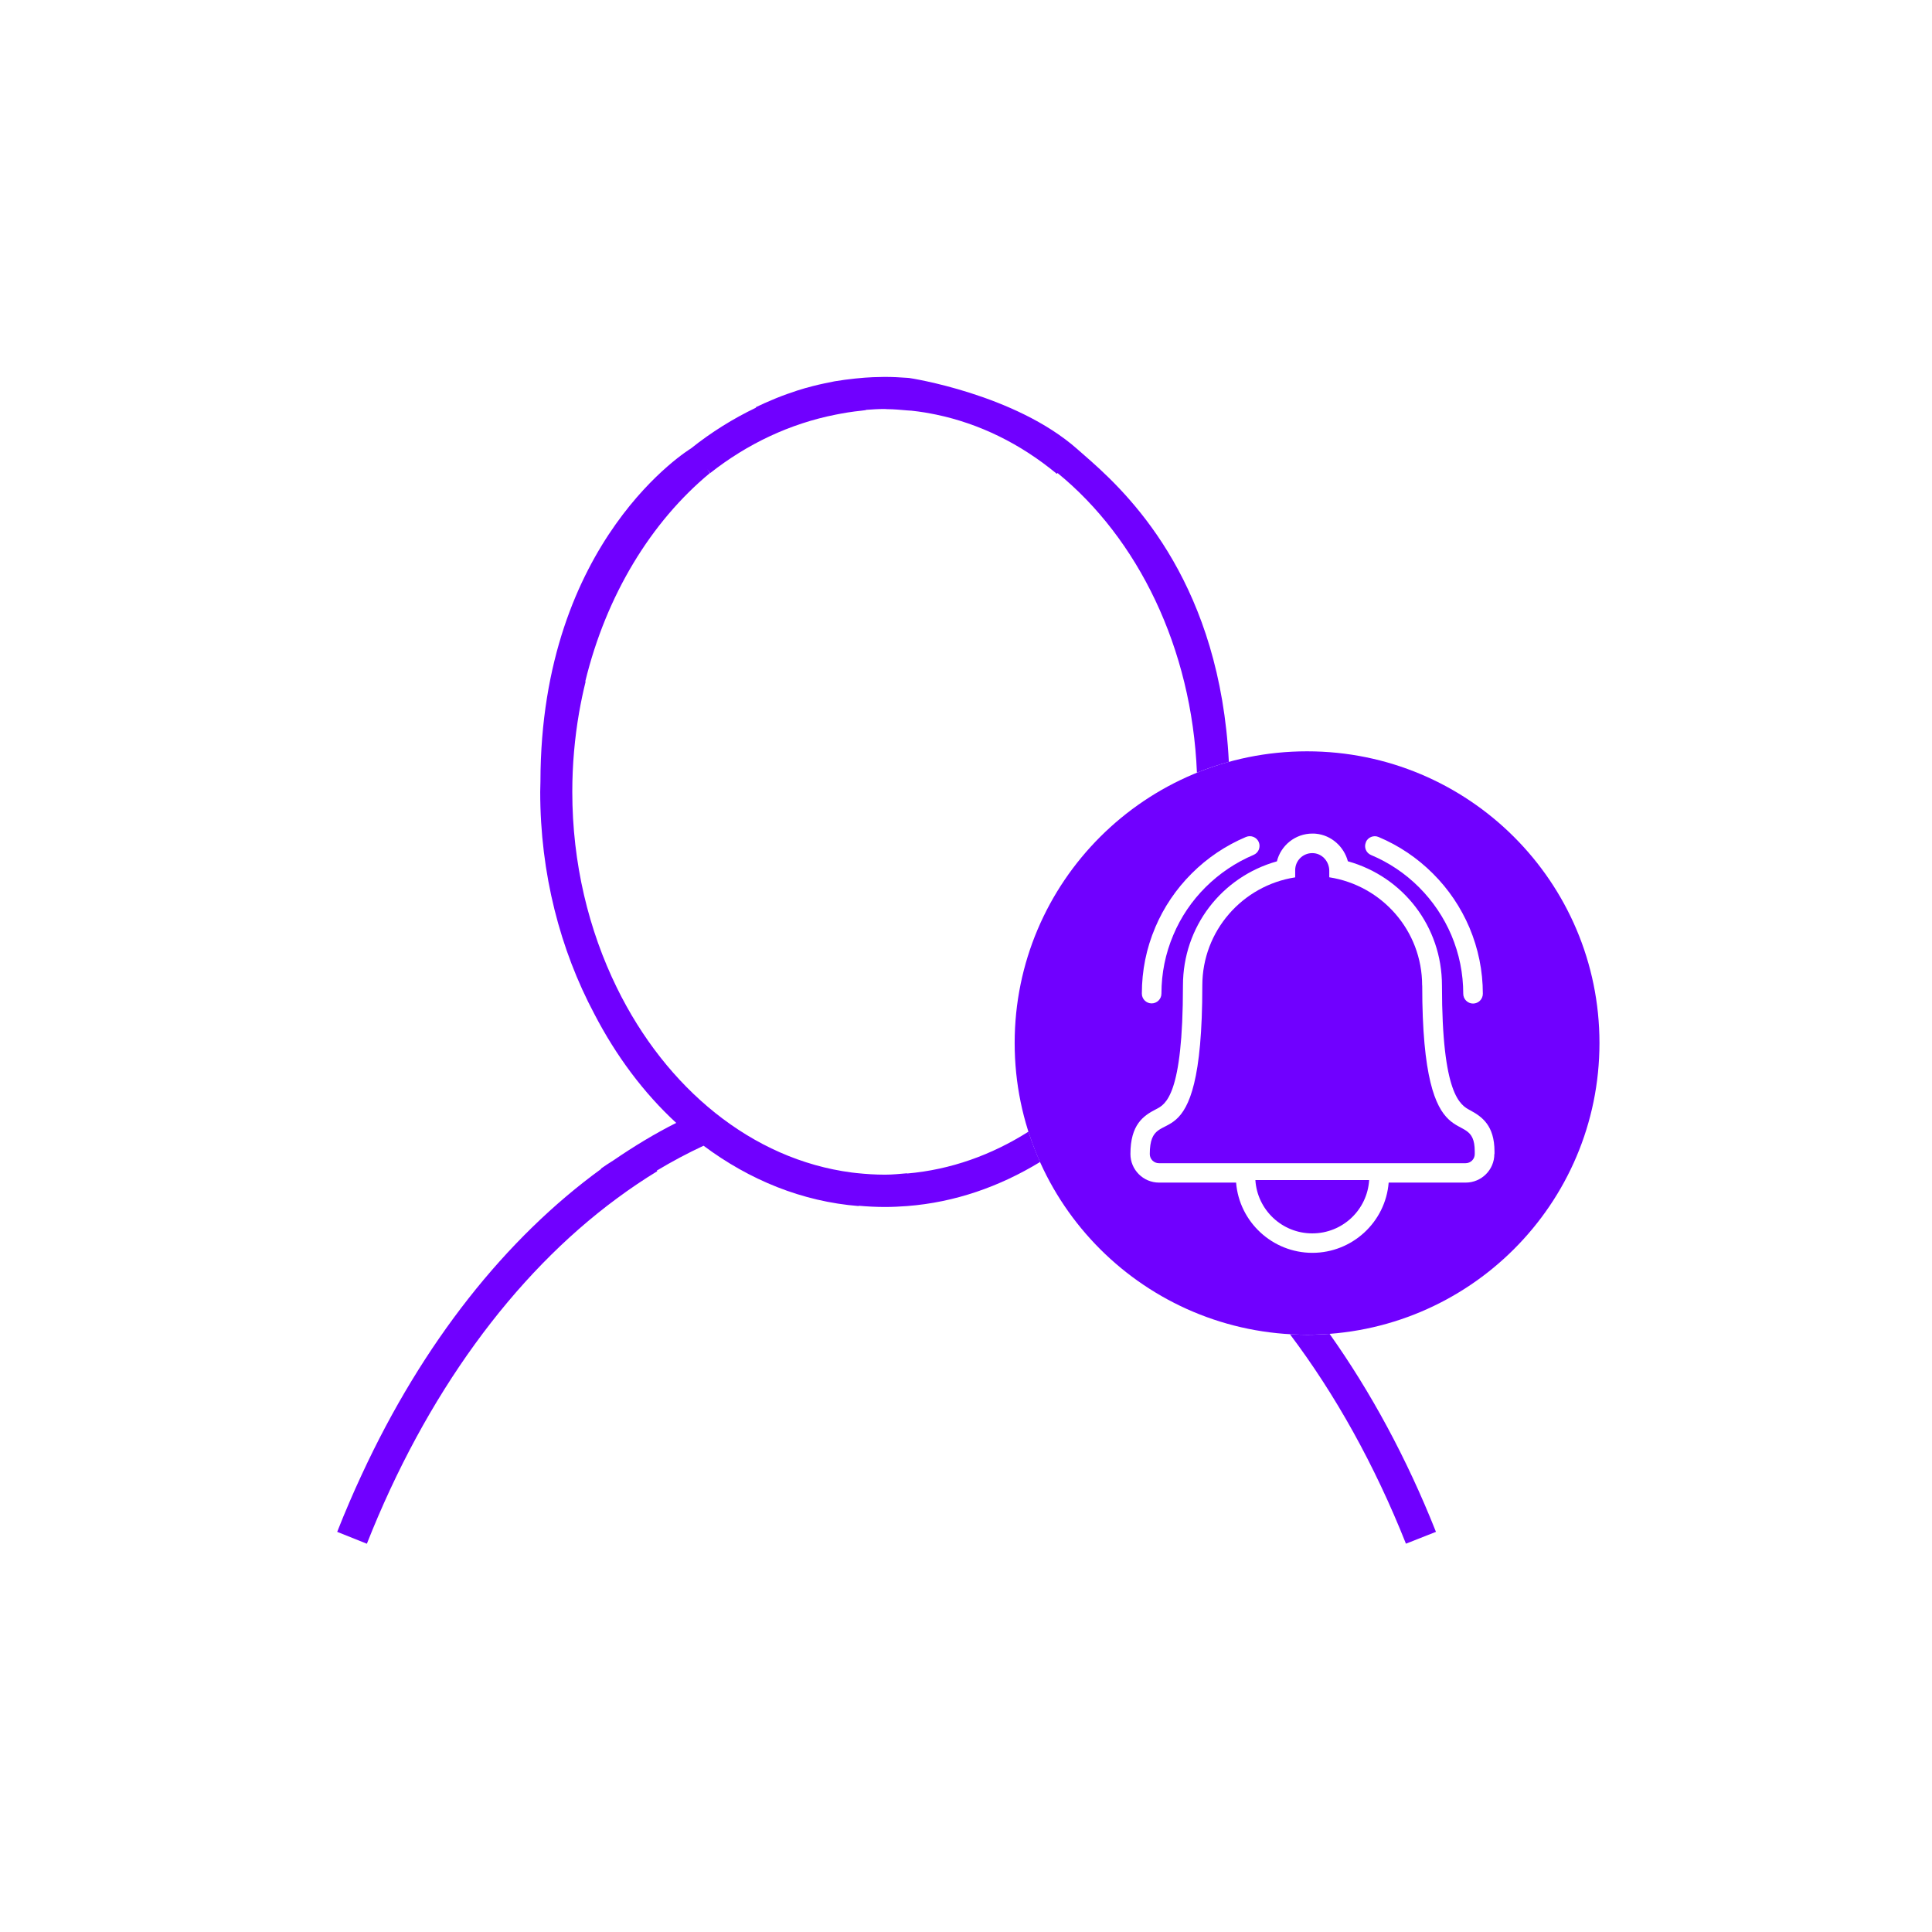 <svg width="101" height="101" viewBox="0 0 101 101" fill="none" xmlns="http://www.w3.org/2000/svg">
<g clip-path="url(#clip0_15641_99395)">
<path d="M74.346 51.517C74.346 48.653 72.241 46.288 69.491 45.862V45.524C69.491 45.061 69.152 44.647 68.689 44.603C68.66 44.603 68.628 44.599 68.6 44.599C68.108 44.599 67.709 44.997 67.709 45.488V45.866C64.959 46.292 62.854 48.657 62.854 51.521C62.854 61.38 60.108 57.398 60.108 60.334C60.108 60.596 60.322 60.809 60.584 60.809H76.62C76.882 60.809 77.096 60.596 77.096 60.334V60.198C77.096 57.664 74.35 61.127 74.35 51.517H74.346Z" fill="#7000FF"/>
<path d="M68.604 64.478C70.189 64.478 71.479 63.247 71.576 61.69H65.628C65.725 63.247 67.019 64.478 68.6 64.478H68.604Z" fill="#7000FF"/>
<path d="M68.33 39.277C59.886 39.277 53.044 46.103 53.044 54.526C53.044 62.949 59.886 69.775 68.33 69.775C76.773 69.775 83.616 62.949 83.616 54.526C83.616 46.103 76.773 39.277 68.33 39.277ZM71.402 44.028C71.511 43.766 71.814 43.645 72.072 43.758C73.132 44.205 74.088 44.848 74.906 45.665C75.725 46.481 76.366 47.431 76.818 48.492C77.281 49.591 77.519 50.753 77.519 51.952C77.519 52.233 77.289 52.463 77.007 52.463C76.725 52.463 76.495 52.233 76.495 51.952C76.495 50.89 76.285 49.86 75.874 48.887C75.475 47.95 74.906 47.109 74.185 46.385C73.459 45.661 72.616 45.094 71.677 44.699C71.414 44.591 71.293 44.289 71.406 44.032L71.402 44.028ZM60.39 48.489C60.838 47.431 61.483 46.477 62.301 45.661C63.12 44.844 64.072 44.205 65.136 43.754C65.398 43.645 65.697 43.766 65.806 44.024C65.914 44.285 65.793 44.583 65.535 44.691C64.596 45.09 63.753 45.657 63.027 46.377C62.301 47.101 61.733 47.941 61.338 48.879C60.926 49.848 60.717 50.878 60.717 51.944C60.717 52.225 60.487 52.455 60.205 52.455C59.922 52.455 59.693 52.225 59.693 51.944C59.693 50.745 59.926 49.578 60.394 48.484L60.39 48.489ZM78.12 60.331C78.12 61.155 77.447 61.823 76.624 61.823H72.596C72.431 63.89 70.689 65.495 68.608 65.495C66.527 65.495 64.785 63.886 64.62 61.823H60.592C59.765 61.823 59.096 61.151 59.096 60.331C59.096 58.798 59.761 58.331 60.439 57.985C60.931 57.736 61.842 57.269 61.842 51.517C61.842 48.452 63.862 45.842 66.753 45.029C66.959 44.197 67.713 43.577 68.612 43.577C68.672 43.577 68.737 43.577 68.797 43.585C69.6 43.662 70.261 44.261 70.463 45.025C73.358 45.834 75.382 48.444 75.382 51.517C75.382 57.253 76.342 57.768 76.854 58.042C77.471 58.372 78.128 58.838 78.128 60.194V60.331H78.12Z" fill="#7000FF"/>
<path d="M57.06 24.121C57.023 24.088 56.983 24.052 56.943 24.02C56.987 24.056 57.027 24.093 57.064 24.125L57.06 24.121Z" fill="#7000FF"/>
<path d="M57.06 24.122L57.055 24.117L57.06 24.122Z" fill="#7000FF"/>
<path d="M47.418 61.336C47.035 61.368 46.656 61.409 46.265 61.409C45.761 61.409 45.261 61.376 44.769 61.324C44.688 61.316 44.608 61.304 44.527 61.296C39.306 60.616 34.822 56.899 32.245 51.63C30.777 48.629 29.918 45.138 29.918 41.393C29.918 39.973 30.043 38.589 30.273 37.254C30.37 36.703 30.483 36.16 30.616 35.625H30.596C31.693 31.12 34.031 27.282 37.116 24.728L36.963 24.531L37.132 24.728C39.076 23.196 41.301 22.146 43.693 21.675C43.902 21.635 44.108 21.595 44.318 21.562C44.551 21.526 44.789 21.494 45.027 21.47C45.112 21.462 45.193 21.446 45.273 21.438V21.426C45.592 21.402 45.914 21.381 46.241 21.381C46.289 21.381 46.338 21.386 46.386 21.39C46.733 21.39 47.072 21.426 47.414 21.454C47.495 21.462 47.576 21.462 47.652 21.47C47.882 21.494 48.112 21.526 48.338 21.562C48.539 21.595 48.741 21.635 48.943 21.675C51.193 22.146 53.338 23.188 55.249 24.772L55.285 24.728C59.475 28.143 62.309 33.863 62.572 40.395C63.112 40.174 63.672 39.985 64.241 39.828C63.777 30.685 59.318 26.136 57.051 24.121C57.015 24.088 56.975 24.052 56.931 24.016C56.858 23.952 56.785 23.887 56.713 23.827C56.797 23.899 56.866 23.96 56.931 24.016C56.971 24.048 57.011 24.084 57.047 24.117C56.765 23.867 56.515 23.65 56.313 23.473C53.056 20.597 47.556 19.76 47.523 19.76C47.487 19.76 47.455 19.752 47.418 19.752C47.035 19.724 46.652 19.704 46.265 19.704C46.257 19.704 46.245 19.704 46.237 19.704C46.229 19.704 46.225 19.704 46.217 19.704C46.168 19.704 46.12 19.708 46.072 19.708C45.781 19.708 45.491 19.724 45.201 19.744C45.035 19.756 44.87 19.773 44.705 19.789C44.523 19.809 44.346 19.829 44.168 19.853C43.991 19.877 43.809 19.905 43.636 19.933C43.455 19.966 43.277 20.002 43.1 20.042C42.898 20.086 42.697 20.131 42.495 20.183C42.221 20.255 41.947 20.328 41.681 20.416C41.572 20.452 41.463 20.492 41.354 20.529C41.281 20.553 41.213 20.577 41.14 20.601C40.955 20.666 40.773 20.738 40.592 20.81C40.523 20.838 40.459 20.867 40.39 20.895C40.096 21.015 39.806 21.148 39.519 21.285C39.519 21.285 39.519 21.285 39.519 21.289C39.519 21.297 39.519 21.305 39.519 21.313C38.334 21.88 37.193 22.588 36.12 23.445C36.12 23.445 28.265 28.187 28.253 40.862C28.253 41.039 28.241 41.22 28.241 41.397C28.241 45.673 29.285 49.651 31.072 53.01C32.209 55.202 33.648 57.133 35.35 58.702C34.233 59.265 33.144 59.924 32.076 60.656C31.854 60.797 31.636 60.934 31.418 61.091L31.43 61.107C26.439 64.735 22.1 70.202 18.914 77.084C18.906 77.104 18.894 77.124 18.886 77.144C18.676 77.595 18.471 78.053 18.273 78.516C18.051 79.031 17.834 79.554 17.628 80.081L19.172 80.7H19.18C22.245 72.937 26.822 66.65 32.253 62.648C32.943 62.137 33.648 61.662 34.362 61.227L34.33 61.199C35.136 60.717 35.955 60.278 36.781 59.896C39.176 61.686 41.934 62.816 44.894 63.05V63.034C45.35 63.074 45.806 63.098 46.269 63.098C46.656 63.098 47.039 63.078 47.422 63.05C49.914 62.857 52.257 62.036 54.374 60.745C54.144 60.23 53.938 59.703 53.765 59.16C51.842 60.379 49.697 61.151 47.422 61.348L47.418 61.336ZM56.507 23.642C56.463 23.602 56.422 23.57 56.394 23.541C56.426 23.57 56.463 23.602 56.507 23.642ZM56.362 23.517C56.362 23.517 56.334 23.493 56.33 23.489C56.338 23.497 56.35 23.505 56.362 23.517Z" fill="#7000FF"/>
<path d="M67.435 69.751C69.797 72.884 71.854 76.561 73.499 80.7L75.068 80.081C73.539 76.227 71.656 72.76 69.507 69.731C69.12 69.759 68.729 69.779 68.334 69.779C68.031 69.779 67.733 69.767 67.439 69.751H67.435Z" fill="#7000FF"/>
<path d="M57.168 24.217C57.136 24.189 57.1 24.157 57.06 24.125C57.1 24.161 57.136 24.193 57.168 24.217Z" fill="#7000FF"/>
</g>
<defs>
<clipPath id="clip0_15641_99395">
<rect width="66" height="61" fill="white" transform="translate(17.62 19.7)"/>
</clipPath>
</defs>
</svg>

